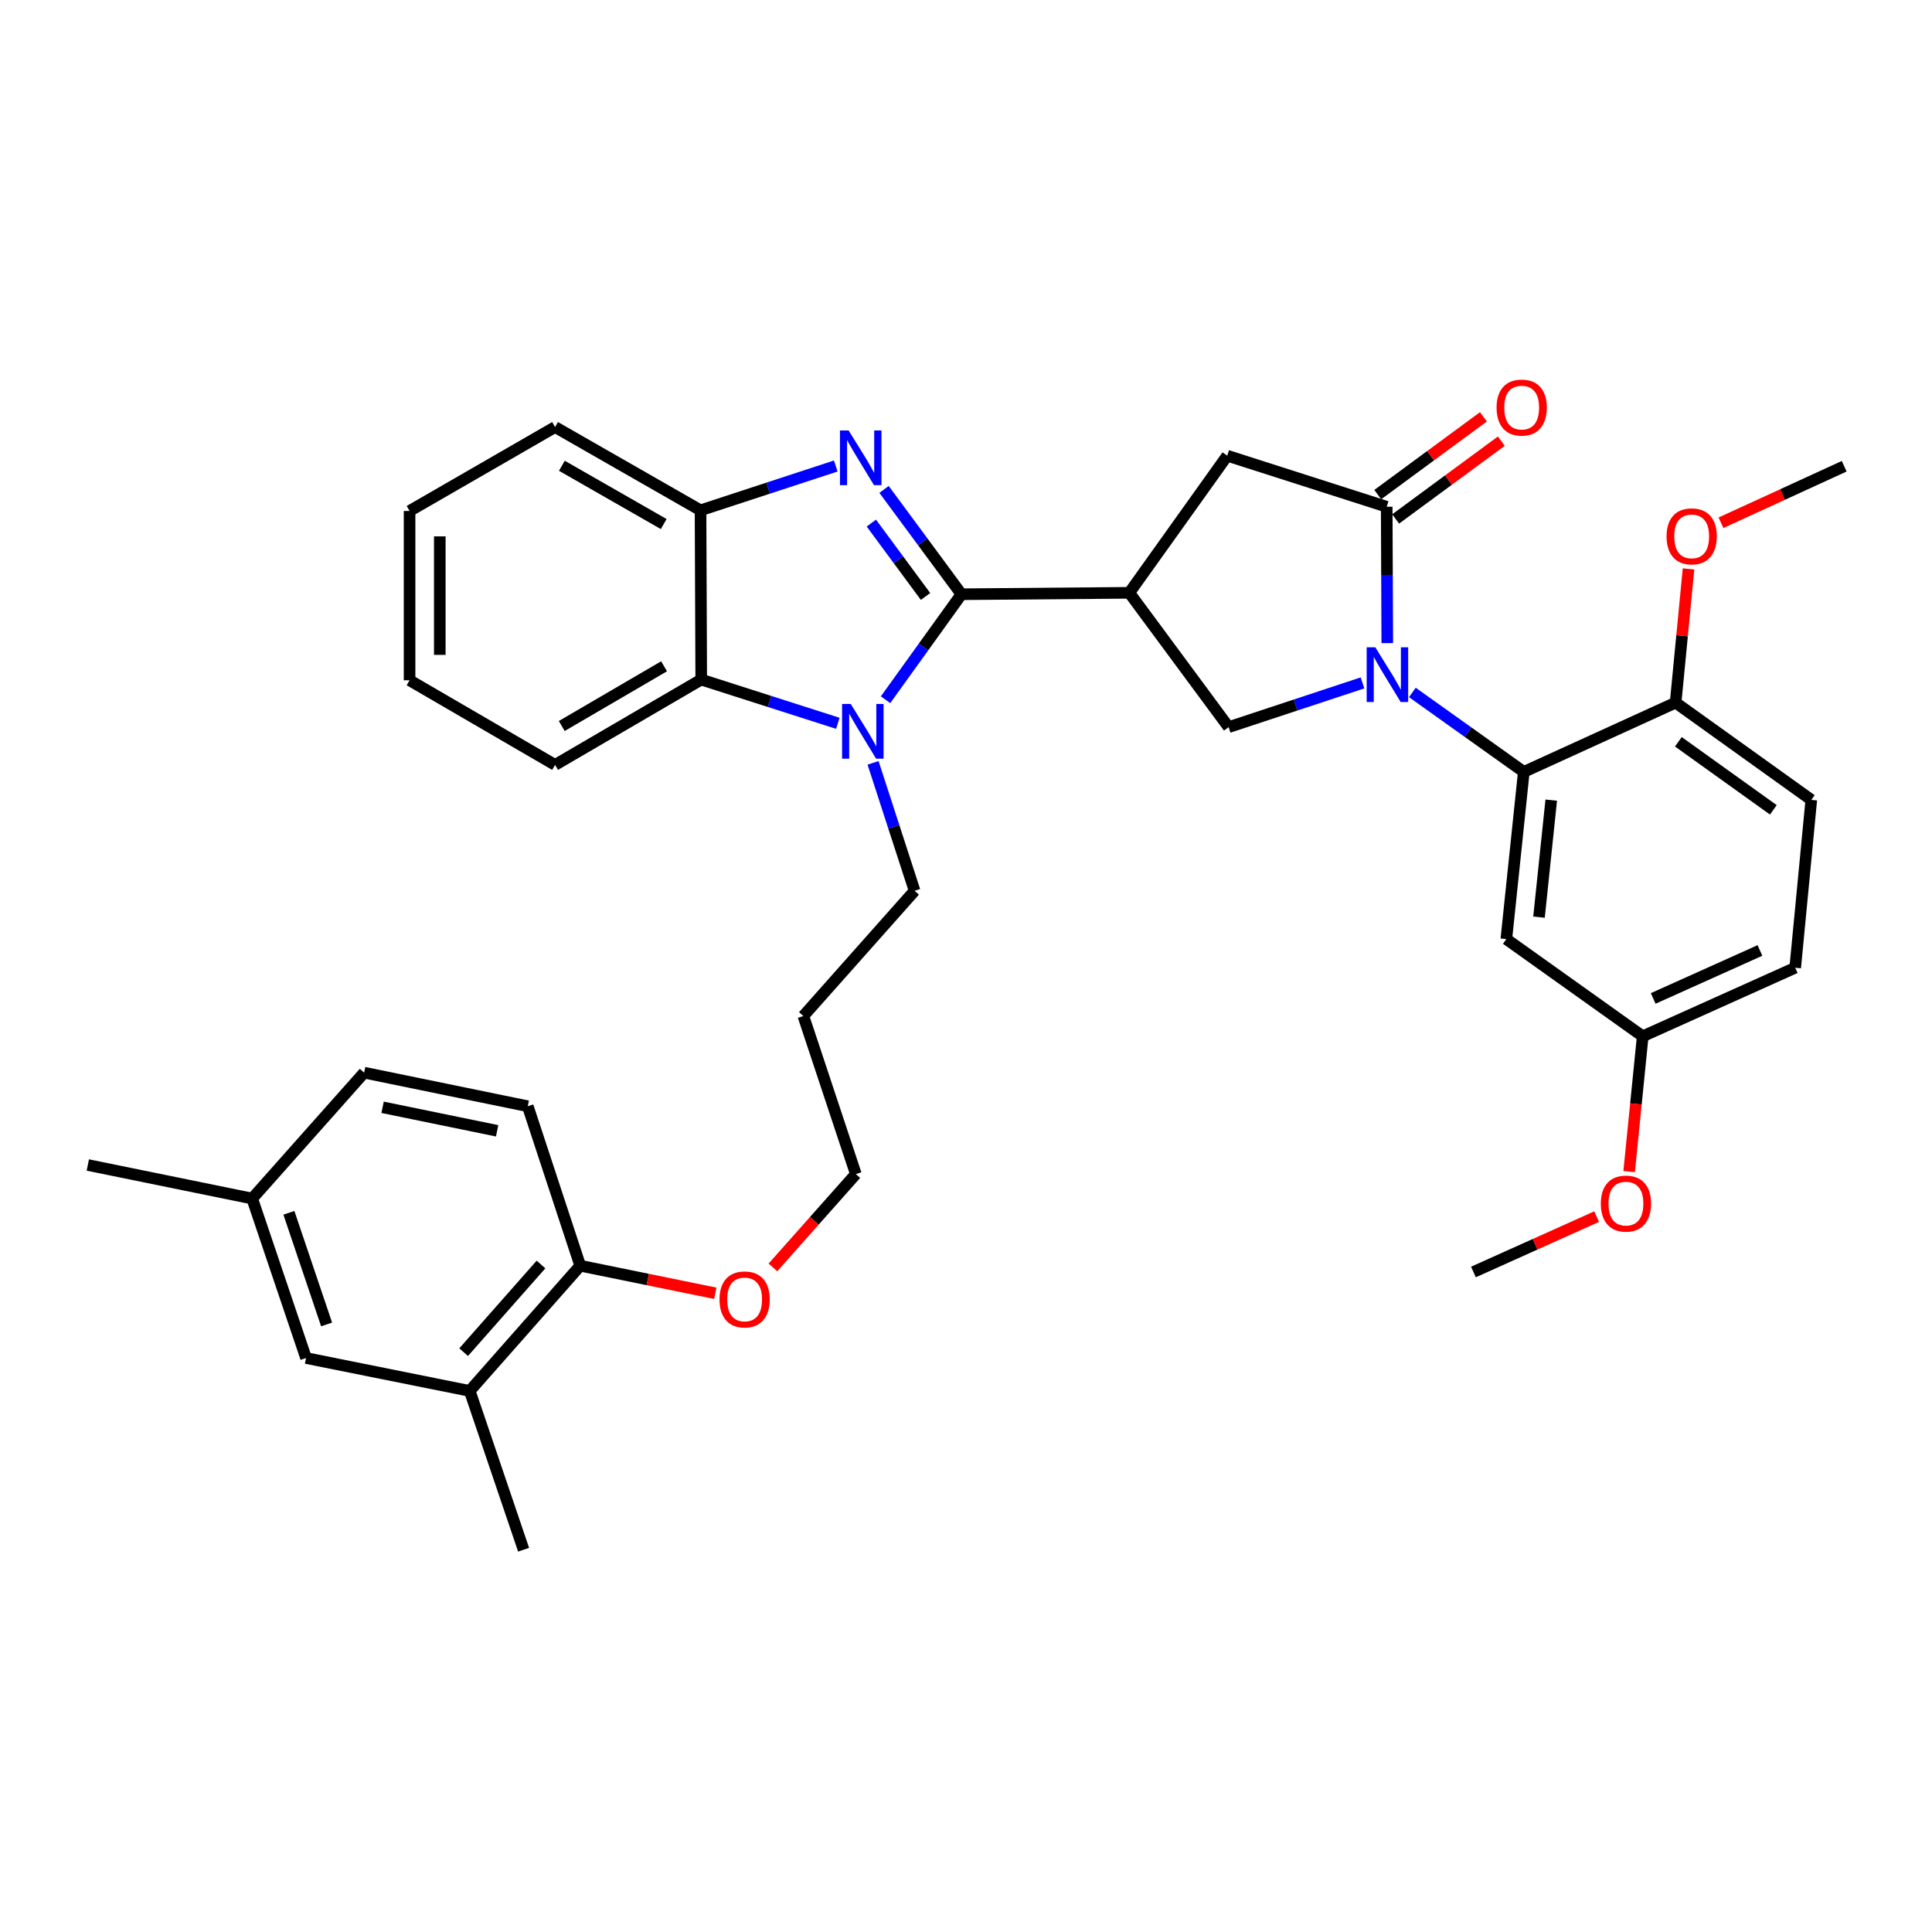 <?xml version='1.0' encoding='iso-8859-1'?>
<svg version='1.1' baseProfile='full'
              xmlns='http://www.w3.org/2000/svg'
                      xmlns:rdkit='http://www.rdkit.org/xml'
                      xmlns:xlink='http://www.w3.org/1999/xlink'
                  xml:space='preserve'
width='1000px' height='1000px' viewBox='0 0 1000 1000'>
<!-- END OF HEADER -->
<rect style='opacity:1.0;fill:#FFFFFF;stroke:none' width='1000' height='1000' x='0' y='0'> </rect>
<path class='bond-1' d='M 497.645,307.576 L 477.615,280.449' style='fill:none;fill-rule:evenodd;stroke:#000000;stroke-width:6px;stroke-linecap:butt;stroke-linejoin:miter;stroke-opacity:1' />
<path class='bond-1' d='M 477.615,280.449 L 457.585,253.322' style='fill:none;fill-rule:evenodd;stroke:#0000FF;stroke-width:6px;stroke-linecap:butt;stroke-linejoin:miter;stroke-opacity:1' />
<path class='bond-1' d='M 479.054,308.729 L 465.033,289.74' style='fill:none;fill-rule:evenodd;stroke:#000000;stroke-width:6px;stroke-linecap:butt;stroke-linejoin:miter;stroke-opacity:1' />
<path class='bond-1' d='M 465.033,289.74 L 451.012,270.75' style='fill:none;fill-rule:evenodd;stroke:#0000FF;stroke-width:6px;stroke-linecap:butt;stroke-linejoin:miter;stroke-opacity:1' />
<path class='bond-2' d='M 497.645,307.576 L 478.001,334.878' style='fill:none;fill-rule:evenodd;stroke:#000000;stroke-width:6px;stroke-linecap:butt;stroke-linejoin:miter;stroke-opacity:1' />
<path class='bond-2' d='M 478.001,334.878 L 458.357,362.179' style='fill:none;fill-rule:evenodd;stroke:#0000FF;stroke-width:6px;stroke-linecap:butt;stroke-linejoin:miter;stroke-opacity:1' />
<path class='bond-3' d='M 497.645,307.576 L 584.529,306.838' style='fill:none;fill-rule:evenodd;stroke:#000000;stroke-width:6px;stroke-linecap:butt;stroke-linejoin:miter;stroke-opacity:1' />
<path class='bond-0' d='M 705.223,353.471 L 670.579,364.92' style='fill:none;fill-rule:evenodd;stroke:#0000FF;stroke-width:6px;stroke-linecap:butt;stroke-linejoin:miter;stroke-opacity:1' />
<path class='bond-0' d='M 670.579,364.92 L 635.935,376.37' style='fill:none;fill-rule:evenodd;stroke:#000000;stroke-width:6px;stroke-linecap:butt;stroke-linejoin:miter;stroke-opacity:1' />
<path class='bond-5' d='M 731.035,358.409 L 759.877,378.972' style='fill:none;fill-rule:evenodd;stroke:#0000FF;stroke-width:6px;stroke-linecap:butt;stroke-linejoin:miter;stroke-opacity:1' />
<path class='bond-5' d='M 759.877,378.972 L 788.719,399.535' style='fill:none;fill-rule:evenodd;stroke:#000000;stroke-width:6px;stroke-linecap:butt;stroke-linejoin:miter;stroke-opacity:1' />
<path class='bond-37' d='M 718.057,332.874 L 717.905,297.59' style='fill:none;fill-rule:evenodd;stroke:#0000FF;stroke-width:6px;stroke-linecap:butt;stroke-linejoin:miter;stroke-opacity:1' />
<path class='bond-37' d='M 717.905,297.59 L 717.754,262.305' style='fill:none;fill-rule:evenodd;stroke:#000000;stroke-width:6px;stroke-linecap:butt;stroke-linejoin:miter;stroke-opacity:1' />
<path class='bond-8' d='M 432.588,241.202 L 397.592,252.67' style='fill:none;fill-rule:evenodd;stroke:#0000FF;stroke-width:6px;stroke-linecap:butt;stroke-linejoin:miter;stroke-opacity:1' />
<path class='bond-8' d='M 397.592,252.67 L 362.596,264.139' style='fill:none;fill-rule:evenodd;stroke:#000000;stroke-width:6px;stroke-linecap:butt;stroke-linejoin:miter;stroke-opacity:1' />
<path class='bond-7' d='M 433.66,374.384 L 398.306,363.069' style='fill:none;fill-rule:evenodd;stroke:#0000FF;stroke-width:6px;stroke-linecap:butt;stroke-linejoin:miter;stroke-opacity:1' />
<path class='bond-7' d='M 398.306,363.069 L 362.953,351.753' style='fill:none;fill-rule:evenodd;stroke:#000000;stroke-width:6px;stroke-linecap:butt;stroke-linejoin:miter;stroke-opacity:1' />
<path class='bond-17' d='M 451.896,394.854 L 462.645,427.968' style='fill:none;fill-rule:evenodd;stroke:#0000FF;stroke-width:6px;stroke-linecap:butt;stroke-linejoin:miter;stroke-opacity:1' />
<path class='bond-17' d='M 462.645,427.968 L 473.393,461.081' style='fill:none;fill-rule:evenodd;stroke:#000000;stroke-width:6px;stroke-linecap:butt;stroke-linejoin:miter;stroke-opacity:1' />
<path class='bond-6' d='M 584.529,306.838 L 635.935,376.37' style='fill:none;fill-rule:evenodd;stroke:#000000;stroke-width:6px;stroke-linecap:butt;stroke-linejoin:miter;stroke-opacity:1' />
<path class='bond-9' d='M 584.529,306.838 L 635.214,235.872' style='fill:none;fill-rule:evenodd;stroke:#000000;stroke-width:6px;stroke-linecap:butt;stroke-linejoin:miter;stroke-opacity:1' />
<path class='bond-4' d='M 717.754,262.305 L 635.214,235.872' style='fill:none;fill-rule:evenodd;stroke:#000000;stroke-width:6px;stroke-linecap:butt;stroke-linejoin:miter;stroke-opacity:1' />
<path class='bond-13' d='M 722.389,268.604 L 749.74,248.474' style='fill:none;fill-rule:evenodd;stroke:#000000;stroke-width:6px;stroke-linecap:butt;stroke-linejoin:miter;stroke-opacity:1' />
<path class='bond-13' d='M 749.74,248.474 L 777.091,228.344' style='fill:none;fill-rule:evenodd;stroke:#FF0000;stroke-width:6px;stroke-linecap:butt;stroke-linejoin:miter;stroke-opacity:1' />
<path class='bond-13' d='M 713.118,256.007 L 740.469,235.877' style='fill:none;fill-rule:evenodd;stroke:#000000;stroke-width:6px;stroke-linecap:butt;stroke-linejoin:miter;stroke-opacity:1' />
<path class='bond-13' d='M 740.469,235.877 L 767.82,215.748' style='fill:none;fill-rule:evenodd;stroke:#FF0000;stroke-width:6px;stroke-linecap:butt;stroke-linejoin:miter;stroke-opacity:1' />
<path class='bond-10' d='M 788.719,399.535 L 779.673,486.072' style='fill:none;fill-rule:evenodd;stroke:#000000;stroke-width:6px;stroke-linecap:butt;stroke-linejoin:miter;stroke-opacity:1' />
<path class='bond-10' d='M 802.918,414.142 L 796.586,474.717' style='fill:none;fill-rule:evenodd;stroke:#000000;stroke-width:6px;stroke-linecap:butt;stroke-linejoin:miter;stroke-opacity:1' />
<path class='bond-11' d='M 788.719,399.535 L 867.296,363.683' style='fill:none;fill-rule:evenodd;stroke:#000000;stroke-width:6px;stroke-linecap:butt;stroke-linejoin:miter;stroke-opacity:1' />
<path class='bond-26' d='M 362.953,351.753 L 287.304,395.912' style='fill:none;fill-rule:evenodd;stroke:#000000;stroke-width:6px;stroke-linecap:butt;stroke-linejoin:miter;stroke-opacity:1' />
<path class='bond-26' d='M 343.72,344.869 L 290.766,375.78' style='fill:none;fill-rule:evenodd;stroke:#000000;stroke-width:6px;stroke-linecap:butt;stroke-linejoin:miter;stroke-opacity:1' />
<path class='bond-36' d='M 362.953,351.753 L 362.596,264.139' style='fill:none;fill-rule:evenodd;stroke:#000000;stroke-width:6px;stroke-linecap:butt;stroke-linejoin:miter;stroke-opacity:1' />
<path class='bond-28' d='M 362.596,264.139 L 287.304,221.04' style='fill:none;fill-rule:evenodd;stroke:#000000;stroke-width:6px;stroke-linecap:butt;stroke-linejoin:miter;stroke-opacity:1' />
<path class='bond-28' d='M 343.532,271.248 L 290.827,241.079' style='fill:none;fill-rule:evenodd;stroke:#000000;stroke-width:6px;stroke-linecap:butt;stroke-linejoin:miter;stroke-opacity:1' />
<path class='bond-19' d='M 779.673,486.072 L 850.265,536.383' style='fill:none;fill-rule:evenodd;stroke:#000000;stroke-width:6px;stroke-linecap:butt;stroke-linejoin:miter;stroke-opacity:1' />
<path class='bond-16' d='M 867.296,363.683 L 937.523,414.012' style='fill:none;fill-rule:evenodd;stroke:#000000;stroke-width:6px;stroke-linecap:butt;stroke-linejoin:miter;stroke-opacity:1' />
<path class='bond-16' d='M 868.719,383.946 L 917.878,419.175' style='fill:none;fill-rule:evenodd;stroke:#000000;stroke-width:6px;stroke-linecap:butt;stroke-linejoin:miter;stroke-opacity:1' />
<path class='bond-23' d='M 867.296,363.683 L 870.637,329.072' style='fill:none;fill-rule:evenodd;stroke:#000000;stroke-width:6px;stroke-linecap:butt;stroke-linejoin:miter;stroke-opacity:1' />
<path class='bond-23' d='M 870.637,329.072 L 873.978,294.461' style='fill:none;fill-rule:evenodd;stroke:#FF0000;stroke-width:6px;stroke-linecap:butt;stroke-linejoin:miter;stroke-opacity:1' />
<path class='bond-12' d='M 243.127,719.944 L 300.329,655.131' style='fill:none;fill-rule:evenodd;stroke:#000000;stroke-width:6px;stroke-linecap:butt;stroke-linejoin:miter;stroke-opacity:1' />
<path class='bond-12' d='M 239.981,699.873 L 280.022,654.503' style='fill:none;fill-rule:evenodd;stroke:#000000;stroke-width:6px;stroke-linecap:butt;stroke-linejoin:miter;stroke-opacity:1' />
<path class='bond-15' d='M 243.127,719.944 L 158.415,702.913' style='fill:none;fill-rule:evenodd;stroke:#000000;stroke-width:6px;stroke-linecap:butt;stroke-linejoin:miter;stroke-opacity:1' />
<path class='bond-29' d='M 243.127,719.944 L 271.011,802.136' style='fill:none;fill-rule:evenodd;stroke:#000000;stroke-width:6px;stroke-linecap:butt;stroke-linejoin:miter;stroke-opacity:1' />
<path class='bond-14' d='M 300.329,655.131 L 335.286,662.267' style='fill:none;fill-rule:evenodd;stroke:#000000;stroke-width:6px;stroke-linecap:butt;stroke-linejoin:miter;stroke-opacity:1' />
<path class='bond-14' d='M 335.286,662.267 L 370.243,669.403' style='fill:none;fill-rule:evenodd;stroke:#FF0000;stroke-width:6px;stroke-linecap:butt;stroke-linejoin:miter;stroke-opacity:1' />
<path class='bond-18' d='M 300.329,655.131 L 273.166,572.591' style='fill:none;fill-rule:evenodd;stroke:#000000;stroke-width:6px;stroke-linecap:butt;stroke-linejoin:miter;stroke-opacity:1' />
<path class='bond-20' d='M 158.415,702.913 L 130.531,620.374' style='fill:none;fill-rule:evenodd;stroke:#000000;stroke-width:6px;stroke-linecap:butt;stroke-linejoin:miter;stroke-opacity:1' />
<path class='bond-20' d='M 169.051,685.526 L 149.532,627.749' style='fill:none;fill-rule:evenodd;stroke:#000000;stroke-width:6px;stroke-linecap:butt;stroke-linejoin:miter;stroke-opacity:1' />
<path class='bond-39' d='M 937.523,414.012 L 929.199,500.896' style='fill:none;fill-rule:evenodd;stroke:#000000;stroke-width:6px;stroke-linecap:butt;stroke-linejoin:miter;stroke-opacity:1' />
<path class='bond-25' d='M 473.393,461.081 L 415.827,525.886' style='fill:none;fill-rule:evenodd;stroke:#000000;stroke-width:6px;stroke-linecap:butt;stroke-linejoin:miter;stroke-opacity:1' />
<path class='bond-22' d='M 273.166,572.591 L 188.472,555.204' style='fill:none;fill-rule:evenodd;stroke:#000000;stroke-width:6px;stroke-linecap:butt;stroke-linejoin:miter;stroke-opacity:1' />
<path class='bond-22' d='M 257.317,585.304 L 198.03,573.133' style='fill:none;fill-rule:evenodd;stroke:#000000;stroke-width:6px;stroke-linecap:butt;stroke-linejoin:miter;stroke-opacity:1' />
<path class='bond-21' d='M 850.265,536.383 L 929.199,500.896' style='fill:none;fill-rule:evenodd;stroke:#000000;stroke-width:6px;stroke-linecap:butt;stroke-linejoin:miter;stroke-opacity:1' />
<path class='bond-21' d='M 855.692,516.794 L 910.945,491.954' style='fill:none;fill-rule:evenodd;stroke:#000000;stroke-width:6px;stroke-linecap:butt;stroke-linejoin:miter;stroke-opacity:1' />
<path class='bond-27' d='M 850.265,536.383 L 846.752,571.396' style='fill:none;fill-rule:evenodd;stroke:#000000;stroke-width:6px;stroke-linecap:butt;stroke-linejoin:miter;stroke-opacity:1' />
<path class='bond-27' d='M 846.752,571.396 L 843.24,606.408' style='fill:none;fill-rule:evenodd;stroke:#FF0000;stroke-width:6px;stroke-linecap:butt;stroke-linejoin:miter;stroke-opacity:1' />
<path class='bond-31' d='M 130.531,620.374 L 45.455,603.004' style='fill:none;fill-rule:evenodd;stroke:#000000;stroke-width:6px;stroke-linecap:butt;stroke-linejoin:miter;stroke-opacity:1' />
<path class='bond-40' d='M 130.531,620.374 L 188.472,555.204' style='fill:none;fill-rule:evenodd;stroke:#000000;stroke-width:6px;stroke-linecap:butt;stroke-linejoin:miter;stroke-opacity:1' />
<path class='bond-32' d='M 890.783,270.578 L 922.664,255.954' style='fill:none;fill-rule:evenodd;stroke:#FF0000;stroke-width:6px;stroke-linecap:butt;stroke-linejoin:miter;stroke-opacity:1' />
<path class='bond-32' d='M 922.664,255.954 L 954.545,241.329' style='fill:none;fill-rule:evenodd;stroke:#000000;stroke-width:6px;stroke-linecap:butt;stroke-linejoin:miter;stroke-opacity:1' />
<path class='bond-24' d='M 400.062,656.014 L 421.521,631.859' style='fill:none;fill-rule:evenodd;stroke:#FF0000;stroke-width:6px;stroke-linecap:butt;stroke-linejoin:miter;stroke-opacity:1' />
<path class='bond-24' d='M 421.521,631.859 L 442.981,607.705' style='fill:none;fill-rule:evenodd;stroke:#000000;stroke-width:6px;stroke-linecap:butt;stroke-linejoin:miter;stroke-opacity:1' />
<path class='bond-30' d='M 415.827,525.886 L 442.981,607.705' style='fill:none;fill-rule:evenodd;stroke:#000000;stroke-width:6px;stroke-linecap:butt;stroke-linejoin:miter;stroke-opacity:1' />
<path class='bond-34' d='M 287.304,395.912 L 211.993,352.109' style='fill:none;fill-rule:evenodd;stroke:#000000;stroke-width:6px;stroke-linecap:butt;stroke-linejoin:miter;stroke-opacity:1' />
<path class='bond-33' d='M 826.421,629.718 L 794.536,644.049' style='fill:none;fill-rule:evenodd;stroke:#FF0000;stroke-width:6px;stroke-linecap:butt;stroke-linejoin:miter;stroke-opacity:1' />
<path class='bond-33' d='M 794.536,644.049 L 762.651,658.381' style='fill:none;fill-rule:evenodd;stroke:#000000;stroke-width:6px;stroke-linecap:butt;stroke-linejoin:miter;stroke-opacity:1' />
<path class='bond-35' d='M 287.304,221.04 L 211.993,264.478' style='fill:none;fill-rule:evenodd;stroke:#000000;stroke-width:6px;stroke-linecap:butt;stroke-linejoin:miter;stroke-opacity:1' />
<path class='bond-38' d='M 211.993,352.109 L 211.993,264.478' style='fill:none;fill-rule:evenodd;stroke:#000000;stroke-width:6px;stroke-linecap:butt;stroke-linejoin:miter;stroke-opacity:1' />
<path class='bond-38' d='M 227.634,338.964 L 227.634,277.622' style='fill:none;fill-rule:evenodd;stroke:#000000;stroke-width:6px;stroke-linecap:butt;stroke-linejoin:miter;stroke-opacity:1' />
<path  class='atom-1' d='M 711.867 335.047
L 721.147 350.047
Q 722.067 351.527, 723.547 354.207
Q 725.027 356.887, 725.107 357.047
L 725.107 335.047
L 728.867 335.047
L 728.867 363.367
L 724.987 363.367
L 715.027 346.967
Q 713.867 345.047, 712.627 342.847
Q 711.427 340.647, 711.067 339.967
L 711.067 363.367
L 707.387 363.367
L 707.387 335.047
L 711.867 335.047
' fill='#0000FF'/>
<path  class='atom-2' d='M 439.249 222.807
L 448.529 237.807
Q 449.449 239.287, 450.929 241.967
Q 452.409 244.647, 452.489 244.807
L 452.489 222.807
L 456.249 222.807
L 456.249 251.127
L 452.369 251.127
L 442.409 234.727
Q 441.249 232.807, 440.009 230.607
Q 438.809 228.407, 438.449 227.727
L 438.449 251.127
L 434.769 251.127
L 434.769 222.807
L 439.249 222.807
' fill='#0000FF'/>
<path  class='atom-3' d='M 440.336 364.365
L 449.616 379.365
Q 450.536 380.845, 452.016 383.525
Q 453.496 386.205, 453.576 386.365
L 453.576 364.365
L 457.336 364.365
L 457.336 392.685
L 453.456 392.685
L 443.496 376.285
Q 442.336 374.365, 441.096 372.165
Q 439.896 369.965, 439.536 369.285
L 439.536 392.685
L 435.856 392.685
L 435.856 364.365
L 440.336 364.365
' fill='#0000FF'/>
<path  class='atom-14' d='M 774.624 210.962
Q 774.624 204.162, 777.984 200.362
Q 781.344 196.562, 787.624 196.562
Q 793.904 196.562, 797.264 200.362
Q 800.624 204.162, 800.624 210.962
Q 800.624 217.842, 797.224 221.762
Q 793.824 225.642, 787.624 225.642
Q 781.384 225.642, 777.984 221.762
Q 774.624 217.882, 774.624 210.962
M 787.624 222.442
Q 791.944 222.442, 794.264 219.562
Q 796.624 216.642, 796.624 210.962
Q 796.624 205.402, 794.264 202.602
Q 791.944 199.762, 787.624 199.762
Q 783.304 199.762, 780.944 202.562
Q 778.624 205.362, 778.624 210.962
Q 778.624 216.682, 780.944 219.562
Q 783.304 222.442, 787.624 222.442
' fill='#FF0000'/>
<path  class='atom-24' d='M 862.612 277.618
Q 862.612 270.818, 865.972 267.018
Q 869.332 263.218, 875.612 263.218
Q 881.892 263.218, 885.252 267.018
Q 888.612 270.818, 888.612 277.618
Q 888.612 284.498, 885.212 288.418
Q 881.812 292.298, 875.612 292.298
Q 869.372 292.298, 865.972 288.418
Q 862.612 284.538, 862.612 277.618
M 875.612 289.098
Q 879.932 289.098, 882.252 286.218
Q 884.612 283.298, 884.612 277.618
Q 884.612 272.058, 882.252 269.258
Q 879.932 266.418, 875.612 266.418
Q 871.292 266.418, 868.932 269.218
Q 866.612 272.018, 866.612 277.618
Q 866.612 283.338, 868.932 286.218
Q 871.292 289.098, 875.612 289.098
' fill='#FF0000'/>
<path  class='atom-25' d='M 372.414 672.581
Q 372.414 665.781, 375.774 661.981
Q 379.134 658.181, 385.414 658.181
Q 391.694 658.181, 395.054 661.981
Q 398.414 665.781, 398.414 672.581
Q 398.414 679.461, 395.014 683.381
Q 391.614 687.261, 385.414 687.261
Q 379.174 687.261, 375.774 683.381
Q 372.414 679.501, 372.414 672.581
M 385.414 684.061
Q 389.734 684.061, 392.054 681.181
Q 394.414 678.261, 394.414 672.581
Q 394.414 667.021, 392.054 664.221
Q 389.734 661.381, 385.414 661.381
Q 381.094 661.381, 378.734 664.181
Q 376.414 666.981, 376.414 672.581
Q 376.414 678.301, 378.734 681.181
Q 381.094 684.061, 385.414 684.061
' fill='#FF0000'/>
<path  class='atom-28' d='M 828.585 622.982
Q 828.585 616.182, 831.945 612.382
Q 835.305 608.582, 841.585 608.582
Q 847.865 608.582, 851.225 612.382
Q 854.585 616.182, 854.585 622.982
Q 854.585 629.862, 851.185 633.782
Q 847.785 637.662, 841.585 637.662
Q 835.345 637.662, 831.945 633.782
Q 828.585 629.902, 828.585 622.982
M 841.585 634.462
Q 845.905 634.462, 848.225 631.582
Q 850.585 628.662, 850.585 622.982
Q 850.585 617.422, 848.225 614.622
Q 845.905 611.782, 841.585 611.782
Q 837.265 611.782, 834.905 614.582
Q 832.585 617.382, 832.585 622.982
Q 832.585 628.702, 834.905 631.582
Q 837.265 634.462, 841.585 634.462
' fill='#FF0000'/>
</svg>
